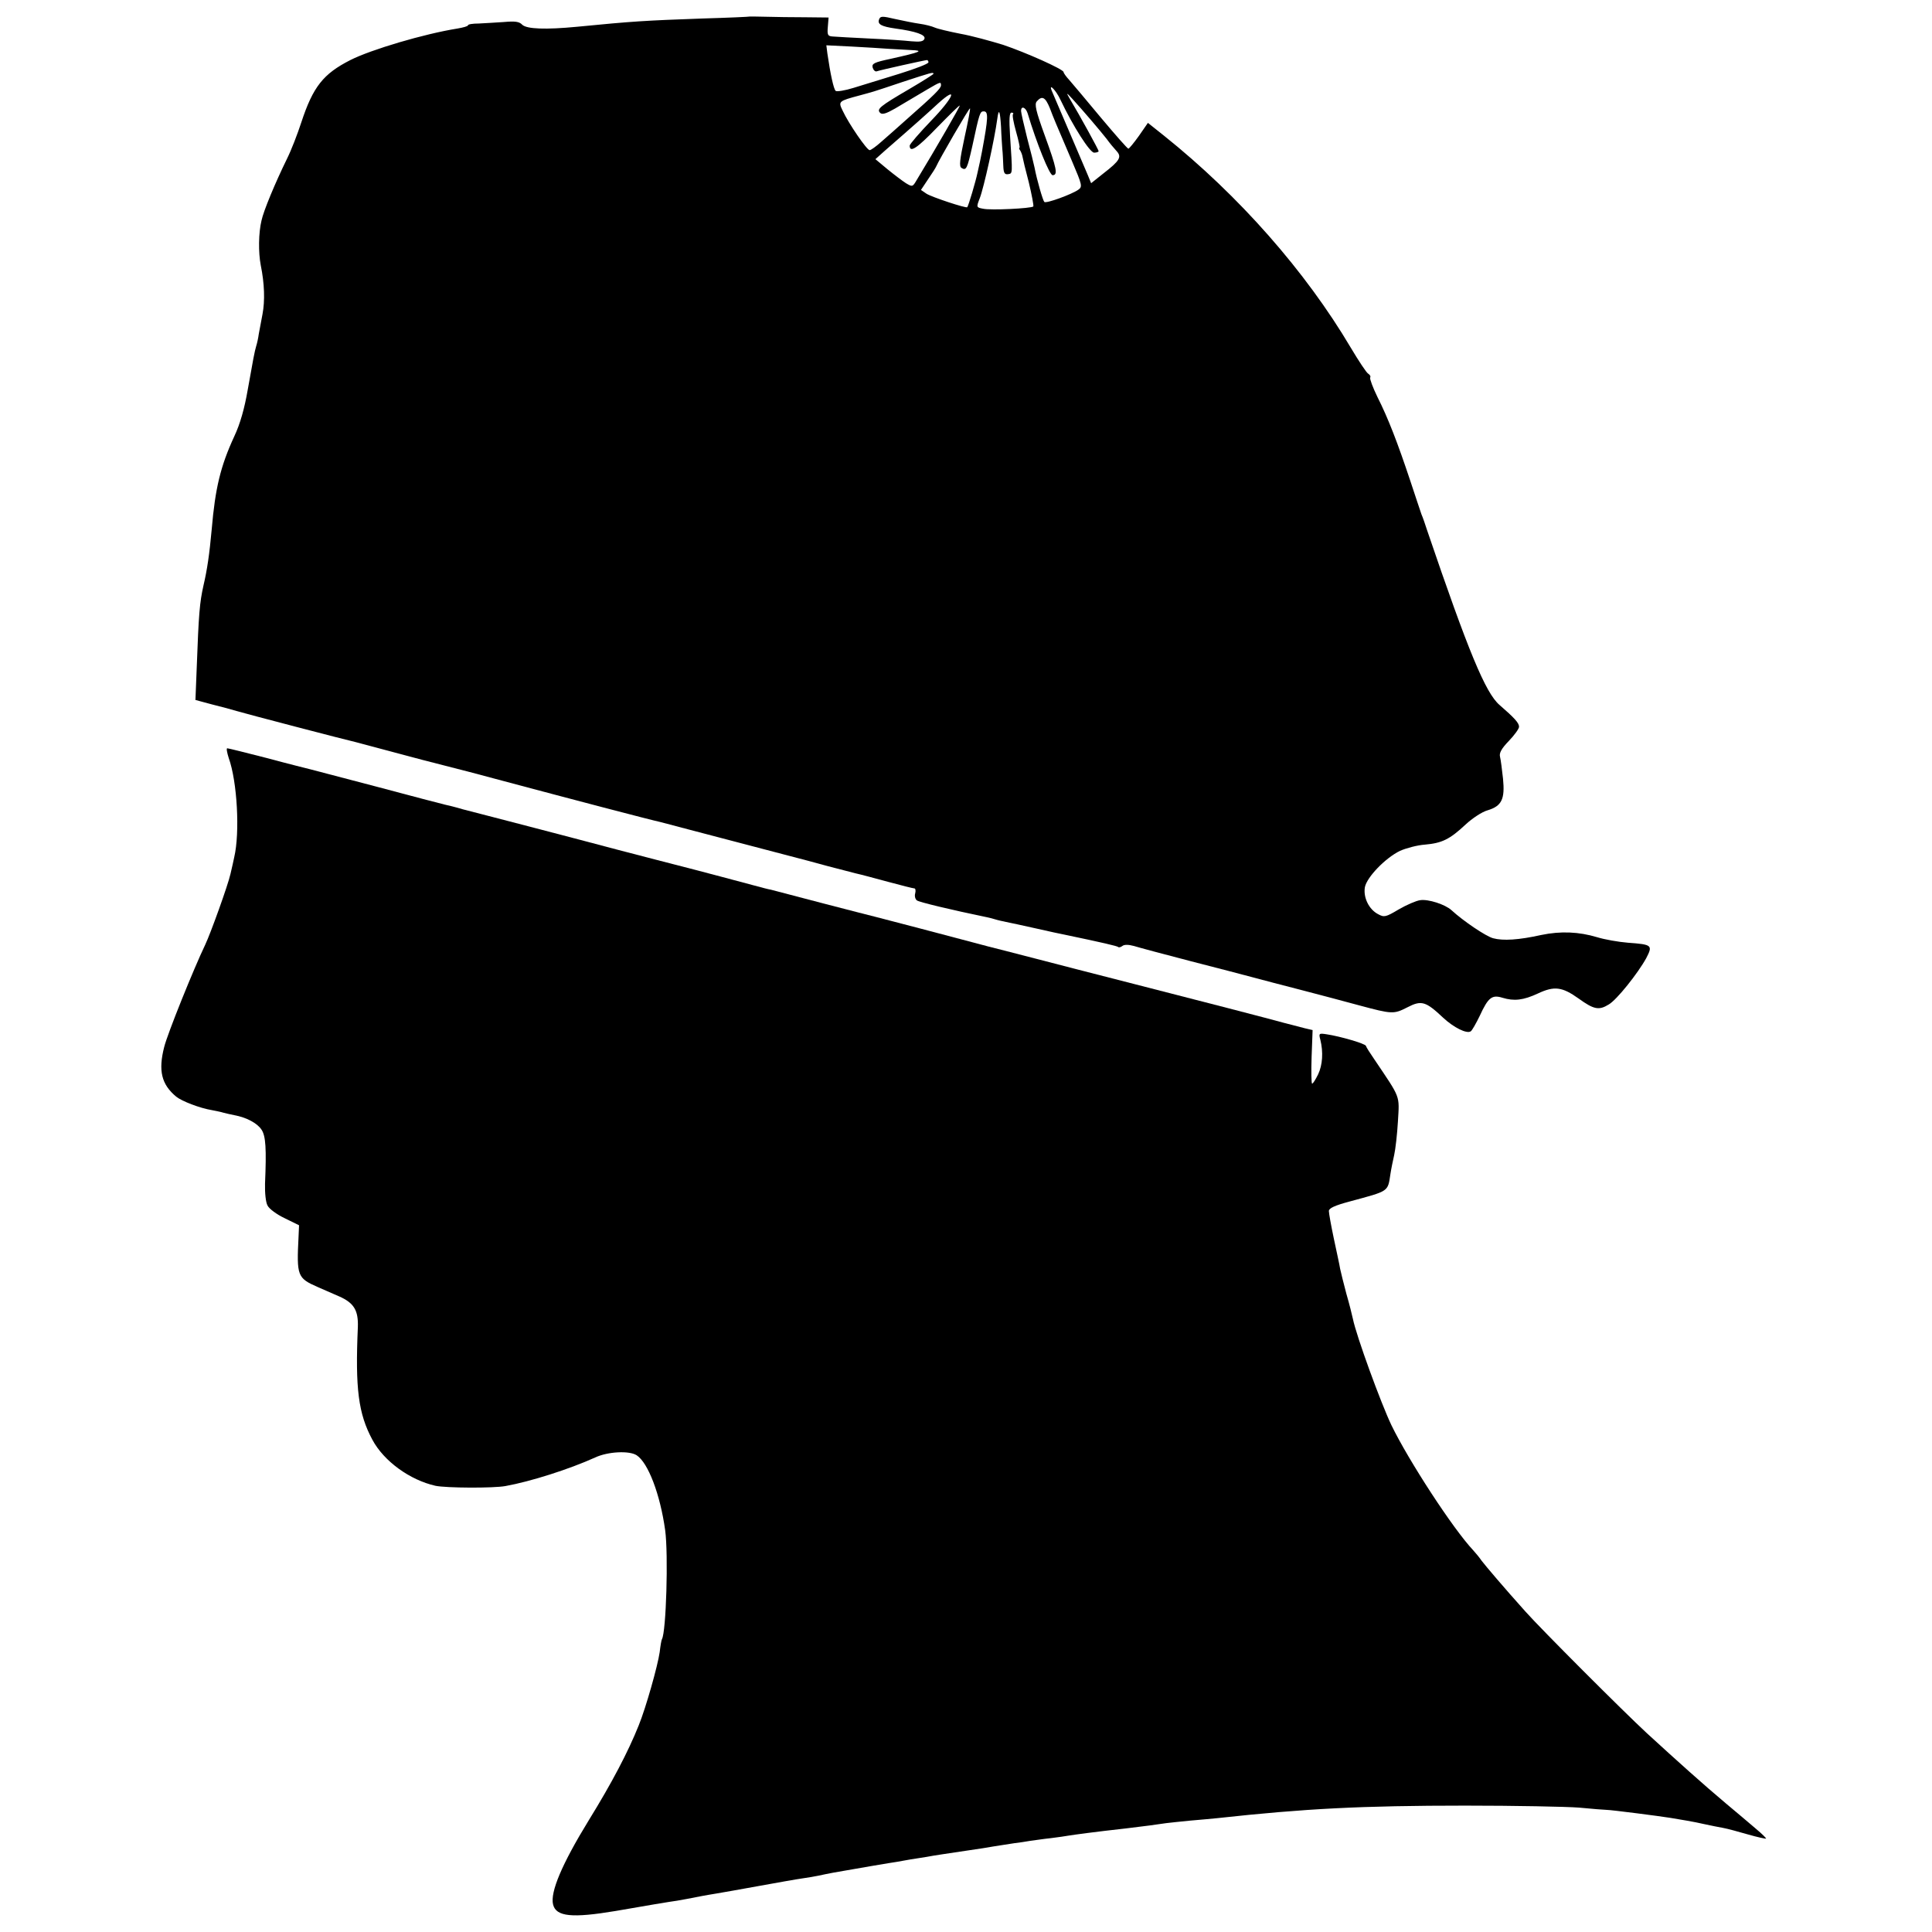 <?xml version="1.0" standalone="no"?>
<!DOCTYPE svg PUBLIC "-//W3C//DTD SVG 20010904//EN"
 "http://www.w3.org/TR/2001/REC-SVG-20010904/DTD/svg10.dtd">
<svg version="1.0" xmlns="http://www.w3.org/2000/svg"
 width="772pt" height="772pt" viewBox="0 0 772 772"
 preserveAspectRatio="xMidYMid meet">
<g transform="translate(0,772) scale(0.1,-0.1)"
fill="#000000" stroke="none">
<path d="M2997 7654 c-1 -1 -87 -5 -192 -8 -225 -8 -276 -11 -500 -33 -125
-12 -200 -9 -218 8 -12 13 -29 15 -74 11 -32 -2 -77 -5 -100 -6 -24 0 -43 -3
-43 -7 0 -4 -19 -9 -42 -13 -132 -21 -345 -84 -428 -126 -108 -55 -149 -106
-196 -249 -15 -46 -40 -111 -57 -145 -48 -98 -94 -209 -102 -247 -12 -49 -13
-127 -3 -179 15 -74 17 -142 7 -195 -5 -27 -12 -63 -15 -80 -2 -16 -7 -38 -10
-47 -7 -24 -12 -51 -34 -175 -13 -75 -30 -136 -54 -187 -55 -119 -76 -207 -90
-371 -9 -99 -18 -161 -33 -225 -15 -67 -19 -111 -27 -331 l-5 -126 67 -18 c37
-9 81 -21 97 -26 29 -9 446 -118 475 -124 8 -2 76 -20 150 -40 74 -20 169 -45
210 -55 41 -10 143 -37 225 -59 273 -73 597 -158 635 -166 8 -2 58 -15 110
-29 95 -25 271 -71 408 -107 39 -10 107 -28 150 -40 42 -11 93 -24 112 -29 19
-4 78 -20 130 -34 52 -14 99 -26 104 -26 4 0 6 -9 3 -20 -3 -10 0 -23 7 -28 9
-7 139 -38 279 -67 10 -2 26 -6 35 -9 9 -3 28 -7 42 -10 14 -3 68 -14 120 -26
52 -12 104 -23 115 -25 153 -32 208 -45 213 -49 3 -3 10 -1 17 4 7 6 24 6 46
0 19 -6 120 -33 224 -60 105 -27 217 -56 250 -65 33 -9 121 -32 195 -51 74
-19 178 -47 230 -61 134 -36 139 -36 194 -8 56 29 73 24 143 -42 42 -39 94
-65 110 -54 5 3 21 31 36 62 34 74 49 85 91 72 46 -14 83 -10 141 17 66 31 97
27 163 -20 61 -44 81 -48 120 -24 32 18 117 125 150 185 27 52 24 55 -73 62
-38 3 -94 13 -123 22 -73 22 -146 25 -223 9 -90 -20 -153 -24 -193 -13 -29 8
-118 68 -166 112 -25 23 -93 45 -125 40 -16 -2 -55 -19 -86 -37 -52 -31 -58
-32 -82 -19 -37 19 -60 67 -53 108 8 40 81 116 140 145 25 11 70 23 100 25 68
6 99 21 162 80 27 25 66 51 88 57 57 17 70 45 62 126 -4 37 -9 76 -12 88 -4
15 6 33 35 63 23 24 41 49 41 57 0 15 -18 35 -78 87 -56 48 -125 215 -289 697
-8 25 -18 54 -23 65 -4 11 -24 72 -45 135 -50 150 -88 249 -131 334 -18 37
-31 72 -29 77 3 4 0 11 -8 16 -7 4 -38 51 -69 103 -181 306 -447 608 -747 848
l-64 51 -36 -52 c-20 -28 -39 -51 -42 -51 -3 -1 -52 55 -110 124 -57 69 -114
136 -126 150 -13 14 -23 28 -23 32 0 11 -150 78 -242 109 -49 15 -125 36 -170
44 -46 9 -92 20 -103 25 -11 5 -38 12 -60 15 -22 3 -66 12 -98 19 -51 12 -59
12 -64 -1 -8 -20 9 -29 65 -37 81 -11 122 -25 116 -41 -4 -11 -18 -13 -52 -10
-26 3 -101 8 -167 11 -66 3 -131 7 -145 8 -22 1 -25 5 -22 39 l3 37 -93 1
c-51 0 -121 1 -156 2 -35 1 -64 1 -65 1z m553 -129 c25 -1 65 -4 90 -5 54 -2
40 -8 -81 -35 -66 -14 -76 -19 -72 -35 3 -10 10 -17 16 -15 18 6 194 45 201
45 3 0 6 -4 6 -9 0 -6 -53 -26 -117 -46 -65 -20 -147 -45 -182 -56 -35 -11
-68 -16 -72 -12 -8 8 -21 67 -33 150 l-4 32 101 -5 c56 -3 122 -7 147 -9z
m180 -100 c0 -2 -44 -30 -97 -61 -118 -69 -131 -80 -116 -95 8 -8 24 -3 59 17
72 43 79 47 130 77 53 31 54 31 54 16 0 -12 -26 -38 -135 -134 -37 -33 -84
-75 -104 -92 -20 -18 -41 -33 -46 -33 -11 0 -84 106 -108 158 -18 37 -17 38
69 61 55 15 47 12 169 53 116 38 125 41 125 33z m507 -103 c51 -107 118 -212
135 -212 10 0 18 3 18 6 0 5 -72 137 -118 214 -12 21 -10 20 13 -5 43 -47 111
-127 137 -160 12 -17 30 -38 40 -49 21 -23 13 -38 -53 -89 l-49 -39 -14 34
c-8 18 -42 98 -76 178 -34 80 -65 151 -68 159 -12 31 19 -2 35 -37z m-516 -84
c-47 -49 -86 -94 -86 -100 0 -30 29 -11 109 72 49 50 89 90 91 88 2 -2 -94
-169 -173 -299 -15 -26 -17 -26 -42 -11 -14 9 -47 34 -74 56 l-48 40 38 34
c115 100 172 151 213 189 82 74 62 24 -28 -69z m474 50 c17 -45 19 -49 89
-213 40 -94 42 -101 25 -113 -27 -19 -129 -56 -136 -49 -6 6 -30 89 -39 137
-3 14 -16 68 -30 120 -13 52 -24 100 -24 107 0 21 18 15 26 -9 37 -123 88
-248 100 -248 22 0 17 26 -31 158 -36 99 -42 126 -32 137 21 24 34 17 52 -27z
m-341 -118 c-19 -89 -22 -115 -12 -121 19 -12 23 -3 43 86 29 135 31 140 46
140 19 0 18 -26 -7 -160 -3 -16 -7 -34 -8 -40 -1 -5 -6 -26 -10 -45 -7 -34
-36 -132 -41 -138 -4 -5 -141 40 -163 54 l-22 15 28 42 c16 23 31 47 33 52 10
24 132 235 135 232 2 -1 -8 -54 -22 -117z m146 43 c1 -32 4 -71 5 -88 2 -16 3
-46 4 -67 1 -29 5 -36 19 -34 19 3 18 -1 8 154 -4 66 -3 92 6 92 6 0 9 -3 6
-6 -4 -3 2 -34 12 -70 10 -35 16 -64 14 -64 -3 0 -2 -6 3 -12 4 -7 8 -18 9
-25 1 -7 12 -53 25 -102 12 -50 20 -93 18 -96 -9 -8 -171 -16 -201 -9 -27 5
-27 6 -13 42 16 41 59 235 70 317 6 45 11 33 15 -32z"/>
<path d="M914 4691 c34 -94 45 -298 22 -396 -2 -11 -9 -41 -15 -67 -10 -45
-80 -239 -101 -283 -46 -96 -151 -356 -164 -409 -24 -94 -11 -149 48 -198 22
-18 94 -46 143 -54 15 -3 36 -7 45 -10 10 -3 30 -7 44 -10 49 -9 92 -32 109
-58 17 -25 20 -76 14 -216 -1 -37 3 -75 10 -87 6 -13 37 -36 69 -51 l57 -28
-2 -45 c-8 -158 -5 -166 77 -202 25 -11 64 -28 87 -38 58 -26 75 -56 73 -121
-11 -247 2 -347 58 -451 46 -86 150 -161 252 -184 43 -9 232 -10 280 -1 100
18 254 67 358 114 51 24 137 28 166 9 46 -30 94 -156 114 -300 13 -97 4 -406
-13 -435 -2 -3 -6 -26 -9 -52 -8 -55 -55 -222 -84 -293 -42 -105 -107 -229
-199 -378 -108 -176 -155 -288 -143 -337 12 -49 76 -55 250 -26 113 20 228 39
245 41 19 3 55 10 101 19 12 2 38 7 58 10 20 3 96 17 169 30 72 13 150 27 172
30 22 3 51 8 65 11 46 10 75 15 105 20 81 14 143 25 175 30 19 3 46 7 60 10
14 3 41 7 60 10 19 3 46 7 60 10 14 2 43 7 65 10 22 3 82 12 134 20 51 9 108
17 125 20 17 2 45 6 61 9 17 2 54 8 84 11 30 4 61 8 70 10 25 4 105 15 231 29
69 8 127 16 160 21 14 2 57 6 95 10 39 3 88 8 110 10 347 38 577 50 990 50
198 0 403 -4 455 -8 52 -5 102 -9 110 -9 18 0 212 -25 255 -32 17 -3 46 -8 65
-11 19 -3 53 -10 75 -15 22 -5 54 -11 70 -14 17 -3 61 -15 99 -26 38 -11 71
-18 73 -17 1 2 -16 19 -40 39 -23 20 -78 66 -122 103 -87 73 -195 170 -315
280 -96 89 -420 413 -485 486 -87 97 -159 182 -175 203 -8 12 -23 30 -33 41
-81 86 -258 358 -327 500 -42 88 -140 356 -154 425 -3 14 -14 59 -26 100 -11
41 -22 86 -25 100 -2 14 -14 68 -25 120 -11 52 -20 102 -20 111 0 11 23 22 83
38 159 43 152 38 163 110 3 20 10 54 15 76 5 22 12 83 15 135 6 105 12 89 -93
245 -18 26 -34 51 -35 56 -3 9 -103 38 -156 46 -32 5 -33 4 -26 -22 12 -49 9
-100 -9 -138 -10 -20 -20 -37 -24 -37 -3 0 -4 48 -2 107 l4 107 -30 7 c-16 4
-55 14 -85 22 -42 12 -347 91 -590 153 -8 2 -112 29 -230 59 -118 31 -249 64
-290 75 -41 10 -102 26 -135 35 -75 20 -364 96 -385 101 -8 2 -103 26 -210 54
-107 28 -202 53 -210 55 -8 1 -42 10 -75 19 -33 9 -67 18 -75 20 -8 2 -78 21
-155 41 -77 20 -147 38 -155 40 -8 2 -76 20 -150 39 -74 20 -232 61 -350 92
-118 31 -240 62 -270 70 -30 9 -63 17 -73 19 -10 2 -131 34 -270 71 -138 36
-259 68 -267 70 -8 2 -85 21 -170 44 -85 22 -158 40 -162 40 -4 0 -1 -17 6
-39z"/>
</g>
</svg>
